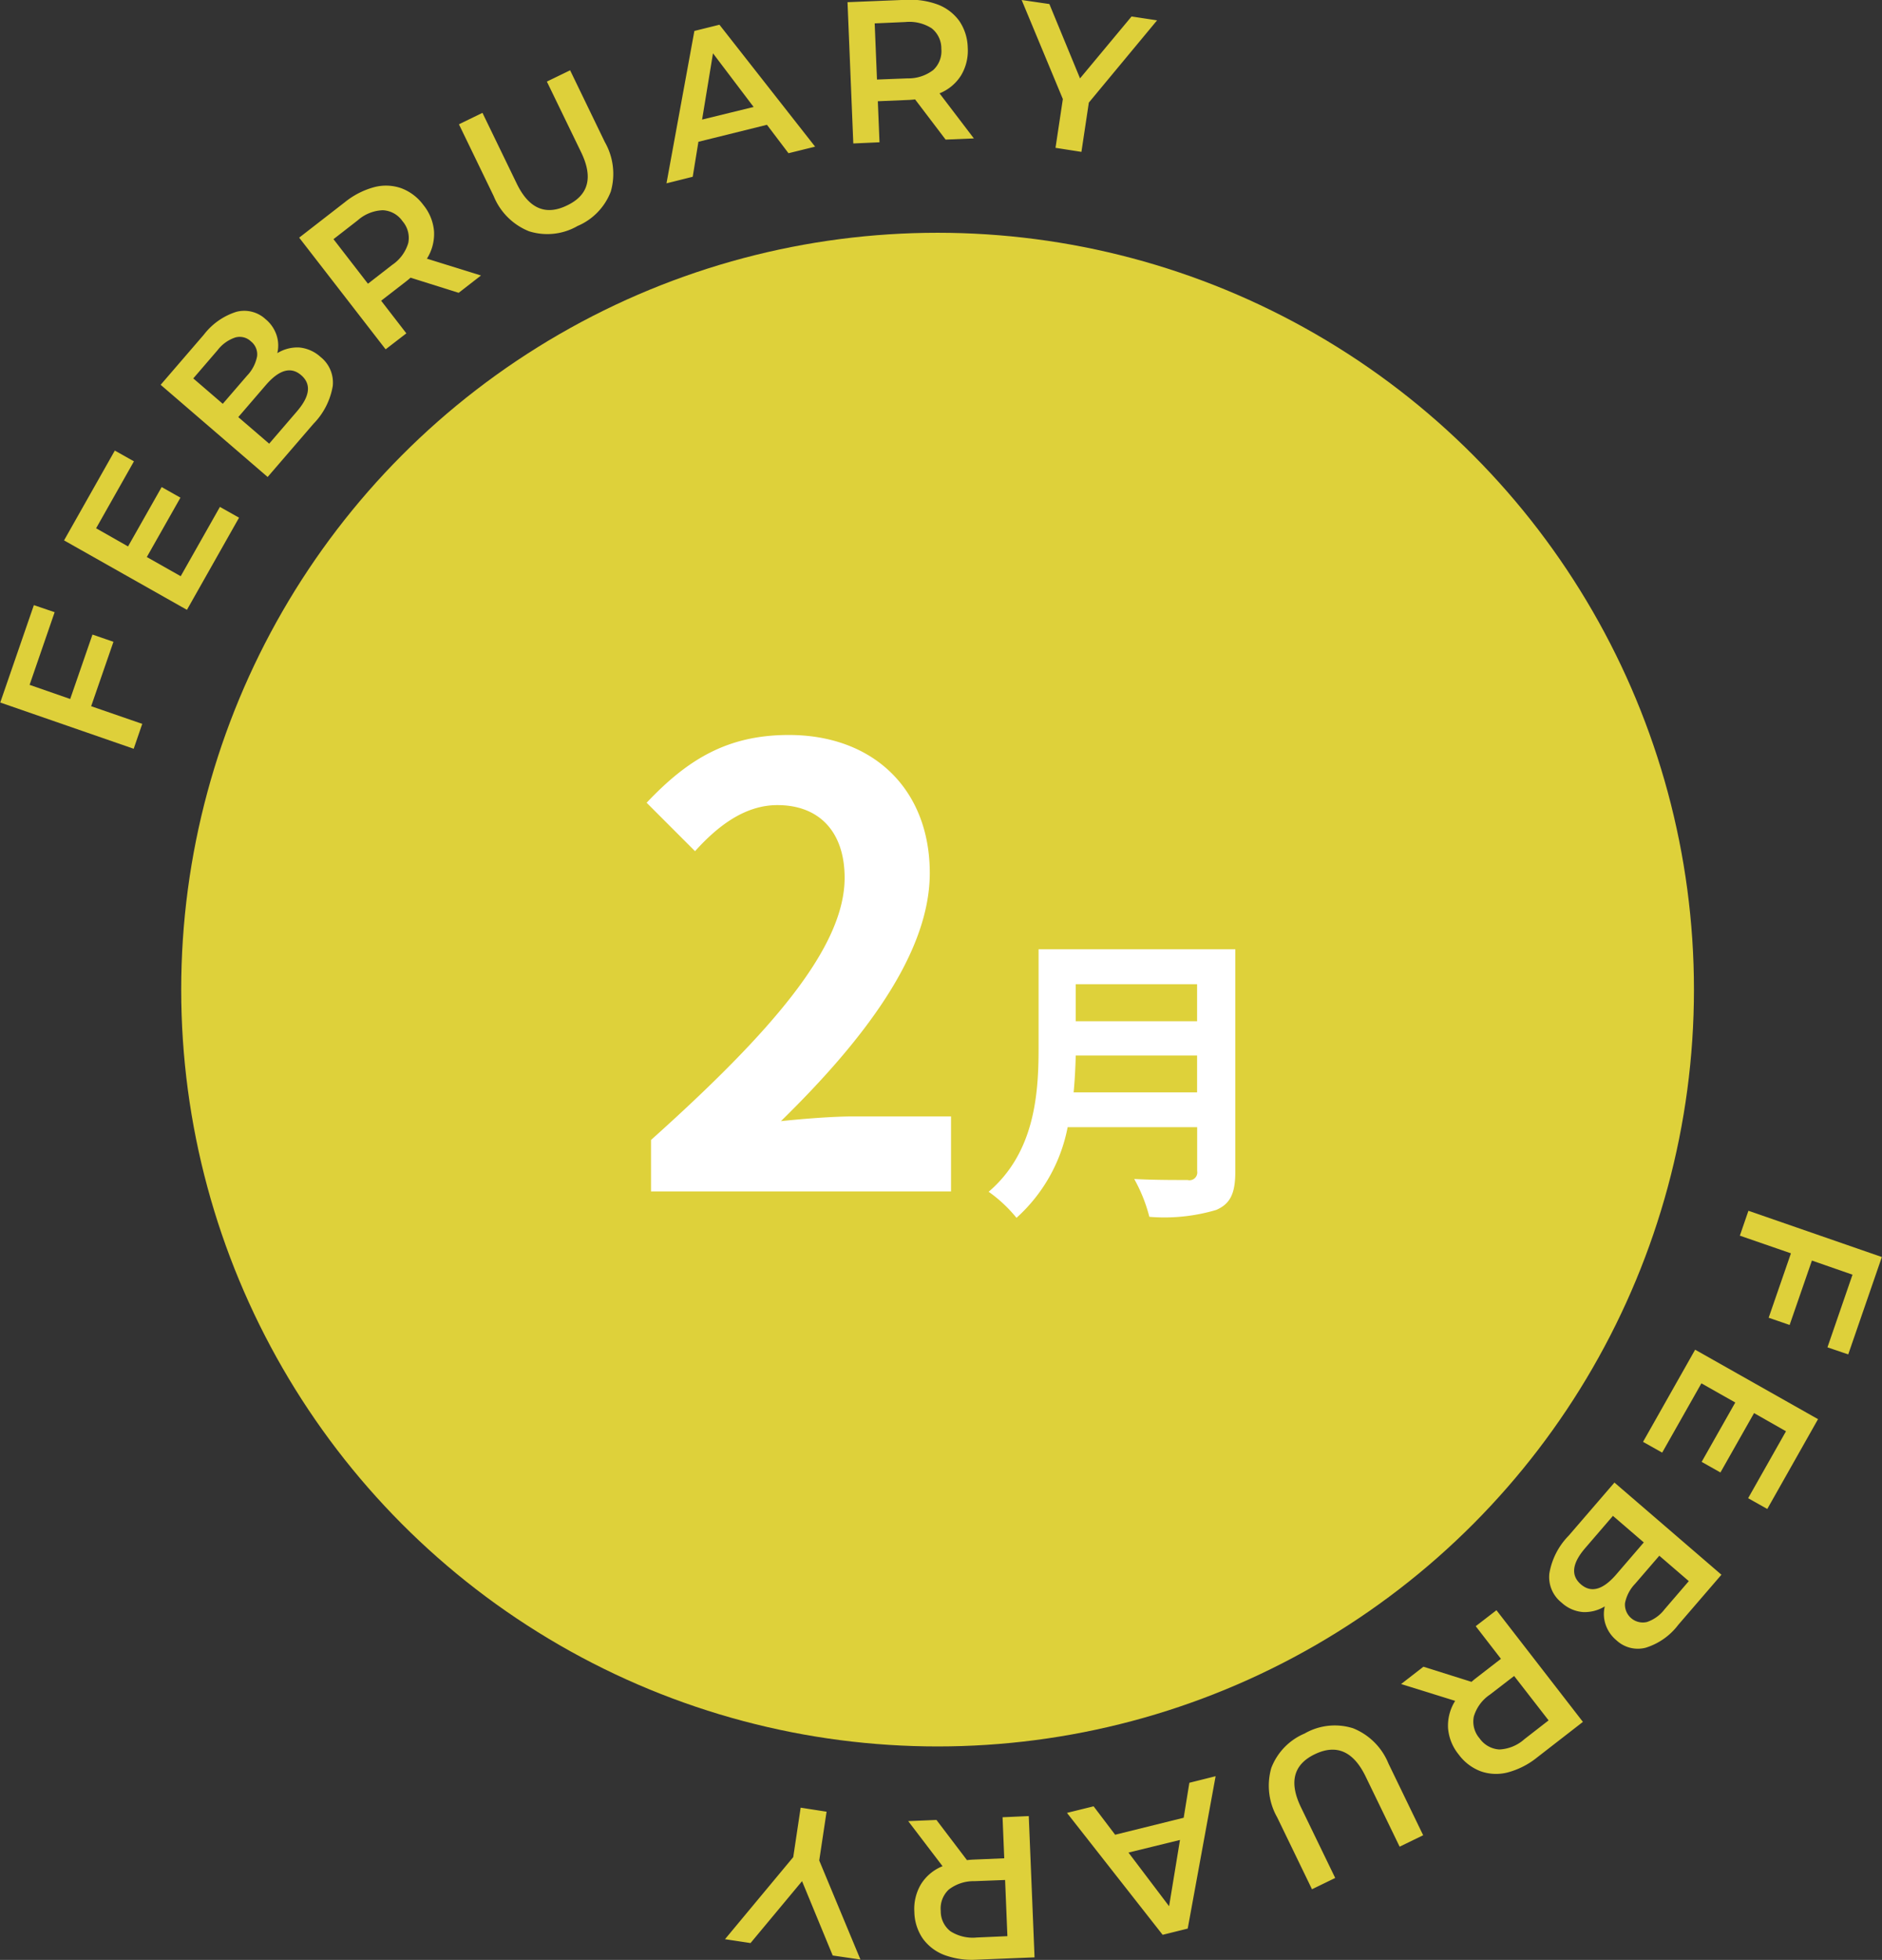 <svg id="calender02.svg" xmlns="http://www.w3.org/2000/svg" width="111.969" height="116.53" viewBox="0 0 111.969 116.53">
  <rect x="0" y="0" width="111.969" height="116.53" fill="#333333" stroke="none"/>
  <defs>
    <style>
      .cls-1 {
        fill: #ded13a;
      }

      .cls-2 {
        fill: #fff;
      }

      .cls-2, .cls-3 {
        fill-rule: evenodd;
      }

      .cls-3 {
        fill: #ded03a;
      }
    </style>
  </defs>
  <circle id="_" data-name="●" class="cls-1" cx="55.781" cy="58.84" r="45"/>
  <path id="_2月" data-name="2月" class="cls-2" d="M702.946,2196H720.8v-4.46H715c-1.223,0-2.987.14-4.319,0.28,4.859-4.75,8.855-9.93,8.855-14.75,0-4.97-3.348-8.21-8.387-8.21-3.636,0-6.011,1.44-8.459,4.03l2.88,2.88c1.332-1.48,2.951-2.74,4.9-2.74,2.52,0,4,1.62,4,4.32,0,4.11-4.284,9.11-11.519,15.59V2196Zm25.148-5.89c0.072-.75.108-1.51,0.126-2.19h7.22v2.19h-7.346Zm7.346-6.43v2.2h-7.22v-2.2h7.22Zm2.269-2.08h-11.7v5.92c0,2.74-.252,6.18-2.971,8.5a8.293,8.293,0,0,1,1.657,1.55,9.712,9.712,0,0,0,3.043-5.39h7.706v2.61a0.464,0.464,0,0,1-.576.53c-0.4,0-1.909.01-3.169-.06a9.284,9.284,0,0,1,.9,2.25,10.867,10.867,0,0,0,3.979-.41c0.829-.36,1.135-0.97,1.135-2.27V2181.6Z" transform="translate(-664.219 -2125.16)"/>
  <path id="February" class="cls-3" d="M772.943,2205.27l1.236,0.42,2-5.79-7.938-2.75-0.51,1.48,3.039,1.05-1.325,3.83,1.247,0.43,1.326-3.83,2.415,0.84Zm-7.5,2.14,2.015,1.14-2,3.53,1.118,0.63,2-3.53,1.9,1.08-2.252,3.98,1.139,0.64,3.019-5.34-7.311-4.13-3.1,5.48,1.139,0.64Zm-5.747,13.26a1.941,1.941,0,0,0,.047,1.08,2.068,2.068,0,0,0,.648.94,1.864,1.864,0,0,0,1.739.44,3.866,3.866,0,0,0,1.936-1.36l2.569-2.98-6.365-5.48-2.725,3.16a4.216,4.216,0,0,0-1.147,2.24,1.934,1.934,0,0,0,.729,1.74,2.117,2.117,0,0,0,1.271.56,2.284,2.284,0,0,0,1.3-.34h0Zm3.553,0.18a2.208,2.208,0,0,1-1.042.75,1.064,1.064,0,0,1-1.309-1.12,2.291,2.291,0,0,1,.6-1.15l1.441-1.67,1.755,1.51Zm-4.714-3.65,1.645-1.91,1.836,1.58-1.644,1.91c-0.788.91-1.489,1.11-2.1,0.58s-0.524-1.25.264-2.16h0Zm-10.958,8.09,3.217,1a2.76,2.76,0,0,0-.424,1.62,2.837,2.837,0,0,0,.634,1.57,2.893,2.893,0,0,0,1.319,1,2.755,2.755,0,0,0,1.614.06,4.719,4.719,0,0,0,1.724-.88l2.733-2.12-5.144-6.64-1.233.95,1.5,1.94-1.5,1.16q-0.171.135-.249,0.21l-2.863-.9Zm4.67,3.23a1.517,1.517,0,0,1-.343-1.3,2.385,2.385,0,0,1,.956-1.3l1.442-1.11,2.05,2.64-1.442,1.12a2.4,2.4,0,0,1-1.488.61,1.547,1.547,0,0,1-1.175-.66h0Zm-10.384-.3a3.637,3.637,0,0,0-2.009,2.06,3.813,3.813,0,0,0,.353,2.94l2.068,4.27,1.382-.67-2.041-4.21q-1.078-2.235.833-3.15t3,1.29l2.041,4.21,1.4-.68-2.068-4.27a3.79,3.79,0,0,0-2.1-2.09,3.609,3.609,0,0,0-2.867.3h0Zm-12.58,4.34-1.585.39,5.692,7.25,1.492-.37,1.66-9.06-1.562.39-0.338,2.08-4.078,1.01Zm5.139,2-0.648,3.94-2.416-3.19Zm-16.169-1.12,2.043,2.68a2.692,2.692,0,0,0-1.283,1.07,2.861,2.861,0,0,0-.395,1.65,2.9,2.9,0,0,0,.5,1.58,2.815,2.815,0,0,0,1.283.98,4.779,4.779,0,0,0,1.915.28l3.453-.14-0.344-8.4-1.559.07,0.1,2.44-1.894.08c-0.144.01-.252,0.02-0.323,0.03l-1.816-2.39Zm1.936,5.34a1.537,1.537,0,0,1,.477-1.27,2.421,2.421,0,0,1,1.529-.5l1.822-.07,0.137,3.34-1.822.08a2.466,2.466,0,0,1-1.565-.37,1.5,1.5,0,0,1-.578-1.21h0Zm-12.836,1.68,1.519,0.23,3.065-3.68,1.824,4.42,1.65,0.24-2.452-5.89,0.437-2.9-1.542-.24-0.441,2.94Z" transform="translate(-664.219 -2125.16)"/>
  <path id="February-2" data-name="February" class="cls-3" d="M667.47,2161.56l-1.236-.42-2,5.79,7.939,2.75,0.509-1.48-3.039-1.05,1.326-3.83-1.248-.43-1.325,3.83-2.416-.84Zm7.5-2.14-2.016-1.14,2-3.53-1.117-.63-2,3.53-1.9-1.08,2.251-3.98-1.138-.64-3.02,5.34,7.311,4.13,3.1-5.48-1.138-.64Zm5.747-13.26a1.951,1.951,0,0,0-.047-1.08,2.071,2.071,0,0,0-.649-0.94,1.862,1.862,0,0,0-1.738-.44,3.928,3.928,0,0,0-1.937,1.36l-2.569,2.98,6.365,5.48,2.725-3.16a4.219,4.219,0,0,0,1.148-2.24,1.937,1.937,0,0,0-.73-1.74,2.175,2.175,0,0,0-1.271-.56,2.281,2.281,0,0,0-1.3.34h0Zm-3.553-.18a2.211,2.211,0,0,1,1.041-.75,0.963,0.963,0,0,1,.945.23,0.978,0.978,0,0,1,.364.89,2.288,2.288,0,0,1-.6,1.15l-1.441,1.67-1.755-1.51Zm4.713,3.65-1.644,1.91-1.837-1.58,1.644-1.91c0.789-.91,1.489-1.11,2.1-0.58s0.524,1.25-.264,2.16h0Zm10.958-8.09-3.217-1a2.752,2.752,0,0,0,.424-1.62,2.837,2.837,0,0,0-.634-1.57,2.888,2.888,0,0,0-1.319-1,2.755,2.755,0,0,0-1.614-.06,4.727,4.727,0,0,0-1.724.88l-2.732,2.12,5.143,6.64,1.233-.95-1.5-1.94,1.5-1.16q0.171-.135.249-0.21l2.863,0.9Zm-4.67-3.23a1.514,1.514,0,0,1,.343,1.3,2.385,2.385,0,0,1-.956,1.3l-1.442,1.12-2.05-2.65,1.442-1.12a2.377,2.377,0,0,1,1.489-.6,1.506,1.506,0,0,1,1.174.65h0Zm10.385,0.3a3.638,3.638,0,0,0,2.008-2.06,3.809,3.809,0,0,0-.353-2.94l-2.067-4.27-1.383.67,2.042,4.21q1.078,2.235-.833,3.15c-1.282.63-2.282,0.19-3-1.29l-2.041-4.21-1.4.68,2.068,4.27a3.788,3.788,0,0,0,2.1,2.09,3.61,3.61,0,0,0,2.867-.3h0Zm12.58-4.34,1.584-.39-5.692-7.25-1.491.37-1.66,9.06,1.561-.39,0.339-2.08,4.078-1.01Zm-5.14-2,0.648-3.94,2.417,3.19Zm16.169,1.12-2.043-2.68a2.692,2.692,0,0,0,1.283-1.07,2.853,2.853,0,0,0,.395-1.65,2.923,2.923,0,0,0-.5-1.58,2.82,2.82,0,0,0-1.283-.98,4.784,4.784,0,0,0-1.916-.28l-3.453.14,0.344,8.4,1.559-.07-0.1-2.44,1.894-.08c0.144-.01.252-0.02,0.323-0.03l1.816,2.39Zm-1.936-5.33a1.529,1.529,0,0,1-.477,1.26,2.418,2.418,0,0,1-1.528.5l-1.823.07-0.137-3.34,1.823-.08a2.465,2.465,0,0,1,1.564.37,1.524,1.524,0,0,1,.578,1.22h0Zm12.836-1.69-1.519-.23-3.065,3.68-1.824-4.42-1.649-.24,2.451,5.89-0.437,2.9,1.542,0.24,0.441-2.93Z" transform="translate(-664.219 -2125.16)"/>
</svg>
